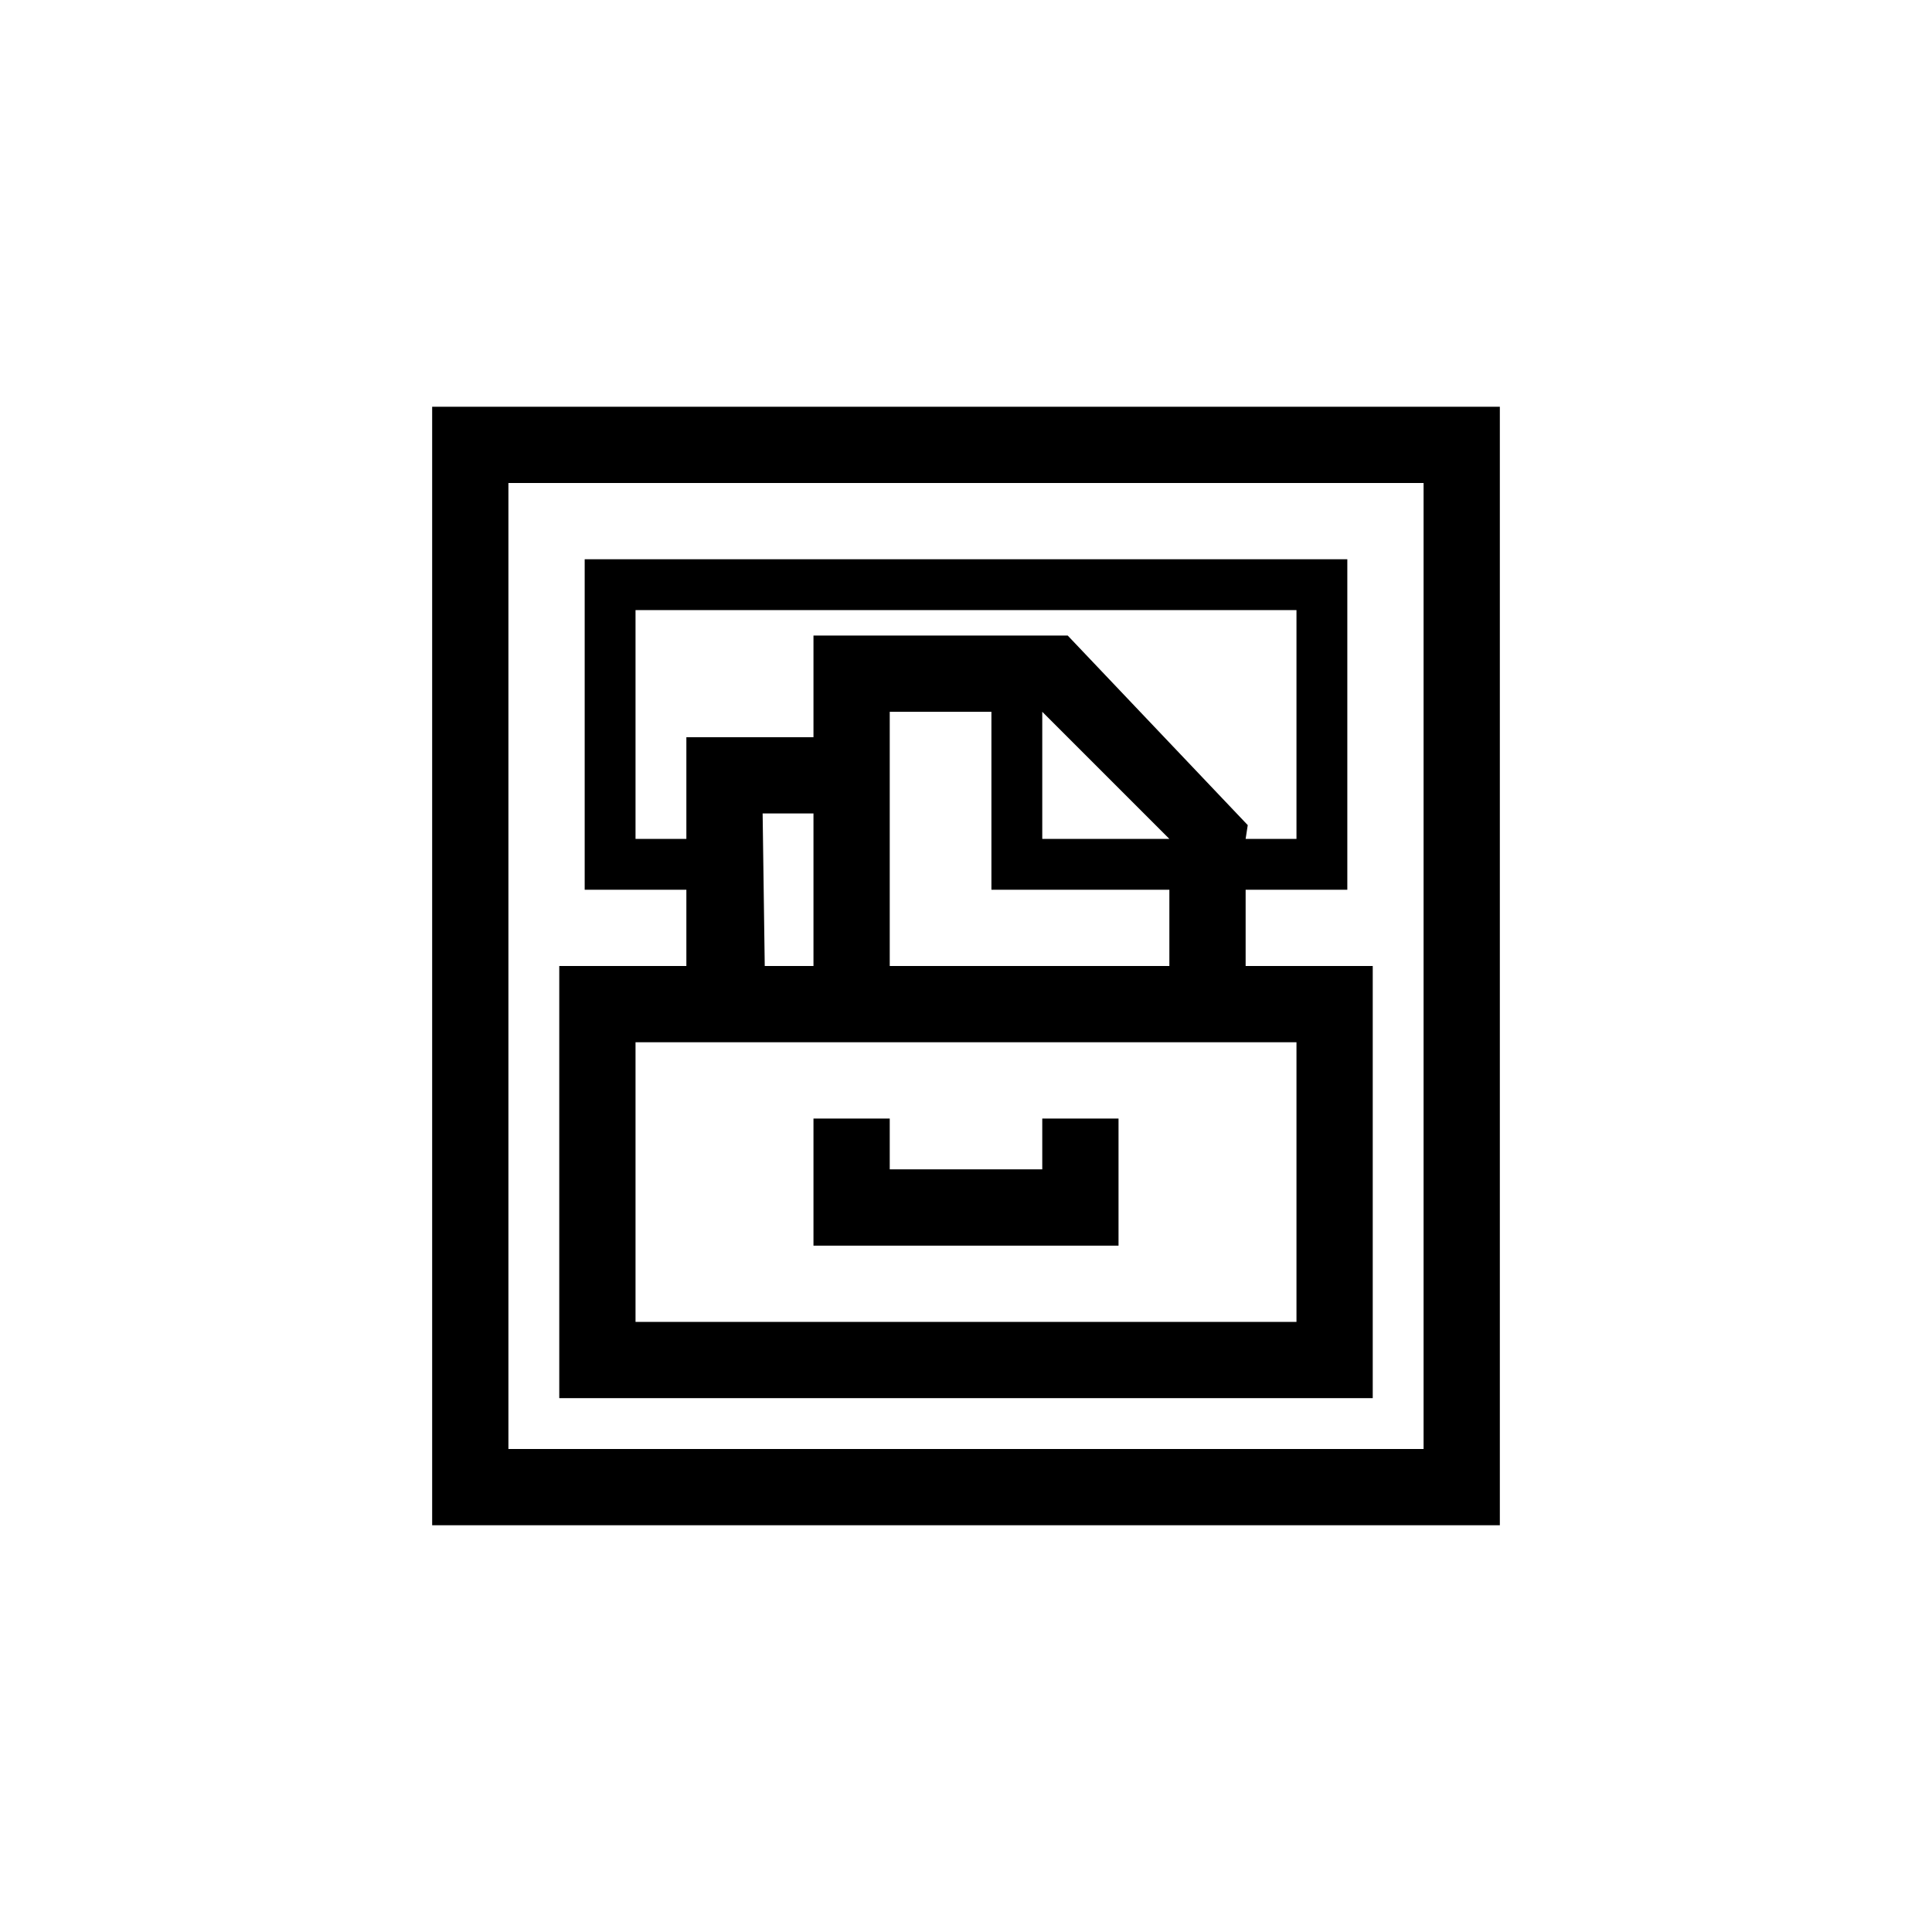 <?xml version="1.0" encoding="utf-8"?>
<!DOCTYPE svg PUBLIC "-//W3C//DTD SVG 1.1//EN" "http://www.w3.org/Graphics/SVG/1.1/DTD/svg11.dtd">
<!-- Скачано с сайта svg4.ru / Downloaded from svg4.ru -->
<svg width="800px" height="800px" viewBox="0 0 76 76" xmlns="http://www.w3.org/2000/svg" xmlns:xlink="http://www.w3.org/1999/xlink" version="1.1" baseProfile="full" enable-background="new 0 0 76.00 76.00" xml:space="preserve">
	<path fill="#000000" fill-opacity="1" stroke-width="0.2" stroke-linejoin="round" d="M 22,38L 27,38L 27,35L 23,35L 23,22L 53,22L 53,35L 49,35L 49,38L 54,38L 54,55L 22,55L 22,38 Z M 32,38L 32,32L 30,32L 30.083,38L 32,38 Z M 32,25L 42,25L 49.083,32.458L 49,33L 51,33L 51,24L 25,24L 25,33L 27,33L 27,29L 32,29L 32,25 Z M 25,41L 25,52L 51,52L 51,41L 25,41 Z M 17,60L 17,16L 59,16L 59,60L 17,60 Z M 56,19L 20,19L 20,57L 56,57L 56,19 Z M 32,44L 35,44L 35,46L 41,46L 41,44L 44,44L 44,49L 32,49L 32,44 Z M 35,28L 35,38L 46,38L 46,35L 39,35L 39,28L 35,28 Z M 41,28L 41,33L 46,33L 41,28 Z "/>
</svg>